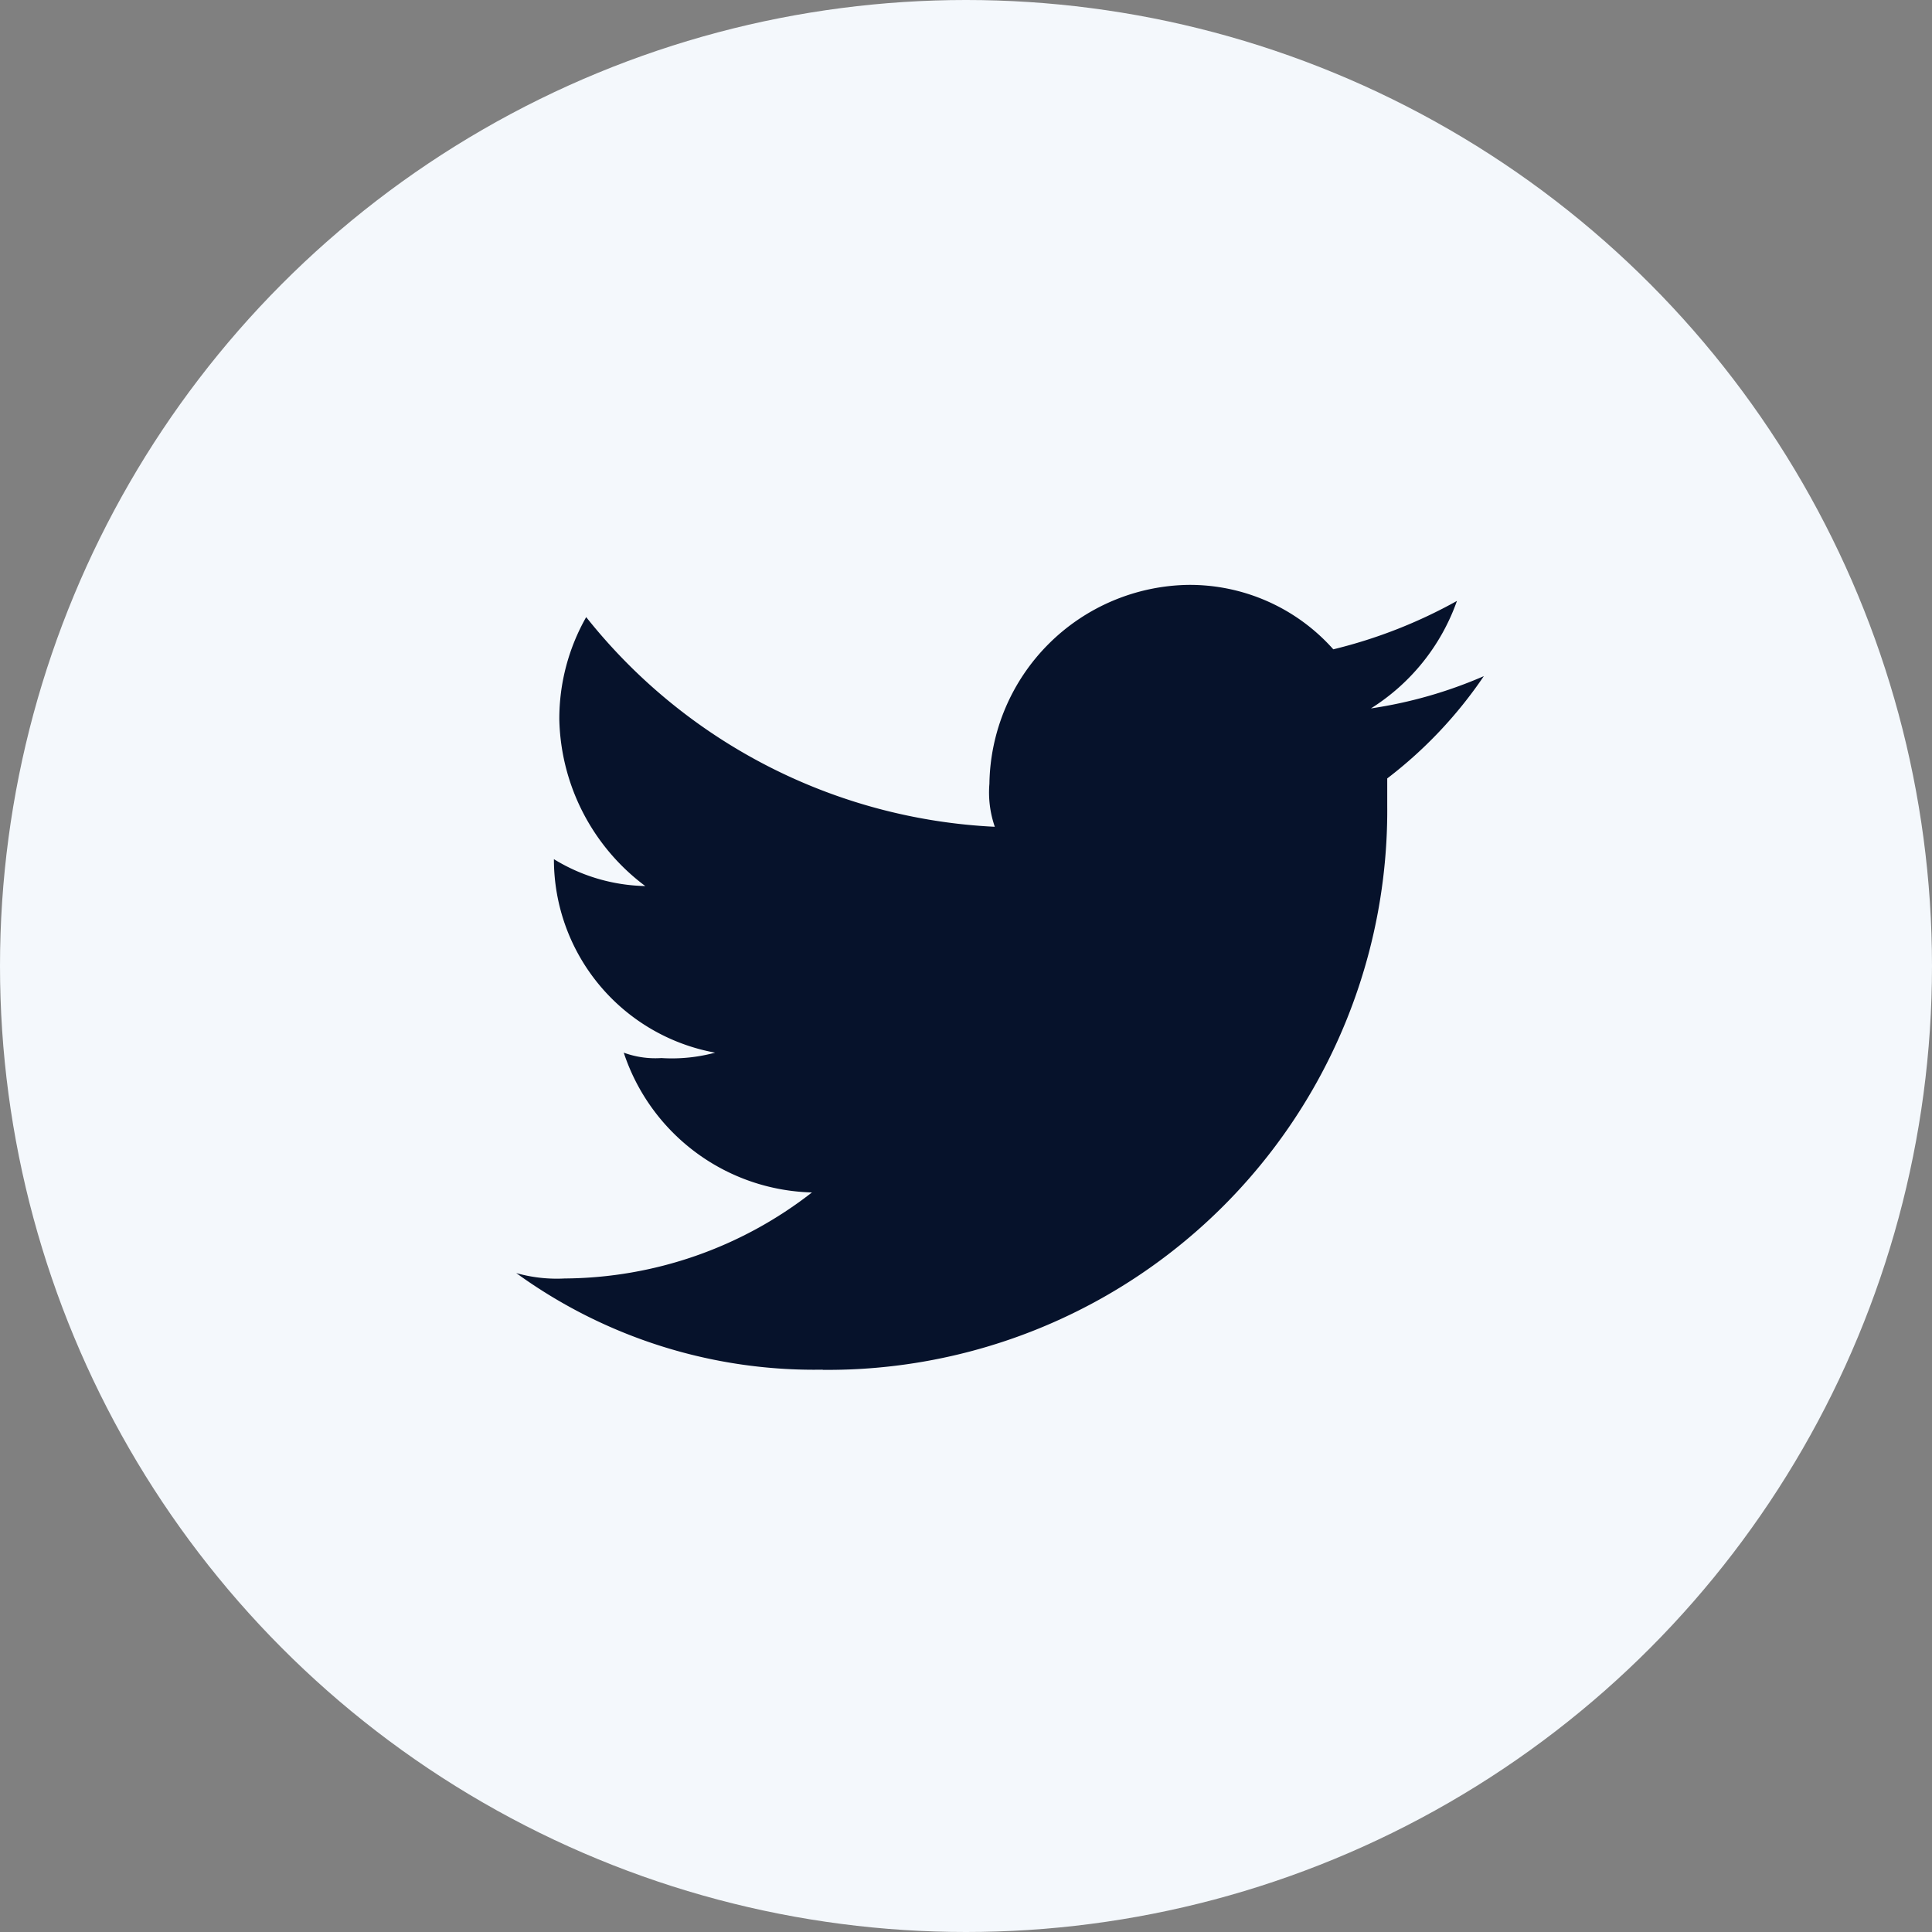 <svg xmlns="http://www.w3.org/2000/svg" width="34" height="34" viewBox="0 0 34 34"><rect x="0" y="0" width="34" height="34" fill="#808080" stroke="none"/><circle cx="17" cy="17" r="17" fill="#f4f8fc"/><path d="M14.478 24.107a9.846 9.846 0 009.935-9.935v-.473a7.691 7.691 0 001.7-1.8 7.854 7.854 0 01-1.987.568 3.681 3.681 0 001.514-1.892 8.678 8.678 0 01-2.176.852 3.379 3.379 0 00-2.552-1.134 3.555 3.555 0 00-3.5 3.5 1.845 1.845 0 00.095.757 9.782 9.782 0 01-7.191-3.69 3.623 3.623 0 00-.473 1.8 3.759 3.759 0 001.513 2.933 3.19 3.19 0 01-1.608-.473 3.458 3.458 0 002.837 3.405 2.917 2.917 0 01-.946.095 1.61 1.61 0 01-.662-.095 3.584 3.584 0 003.312 2.46 7.144 7.144 0 01-4.352 1.514 2.62 2.62 0 01-.852-.095 8.931 8.931 0 005.393 1.7" fill="#06122b" fill-rule="evenodd"/></svg>